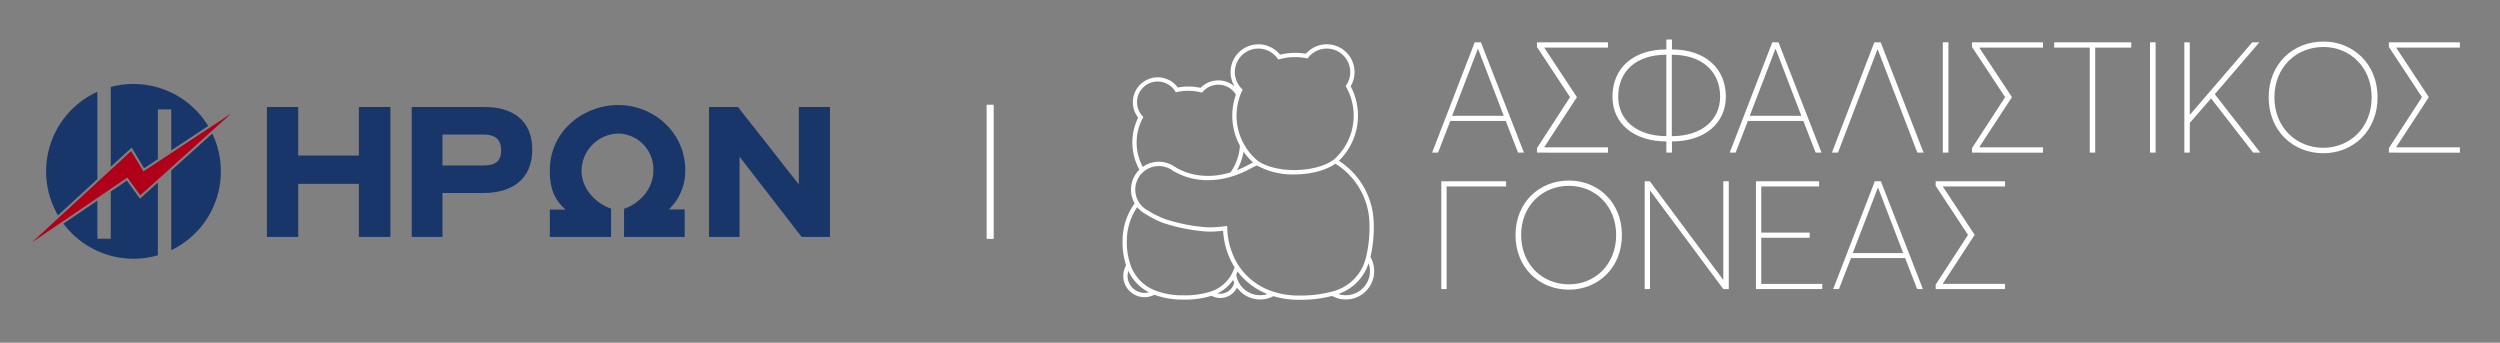 <svg xmlns="http://www.w3.org/2000/svg" xmlns:xlink="http://www.w3.org/1999/xlink" width="708.218" height="97.091" viewBox="0 0 708.218 97.091">
  <rect x="0" y="0" width="708.218" height="97.091" fill="#808080" stroke="none"/>
  <defs>
    <clipPath id="clip-path">
      <rect id="Rectangle_8" data-name="Rectangle 8" width="708.218" height="97.091" transform="translate(421 732.83)" fill="none" stroke="#000" stroke-width="1"/>
    </clipPath>
    <clipPath id="clip-path-2">
      <rect id="Rectangle_5" data-name="Rectangle 5" width="236.016" height="63.79" transform="translate(-16)" fill="#fff"/>
    </clipPath>
    <clipPath id="clip-path-3">
      <rect id="Rectangle_10" data-name="Rectangle 10" width="226.115" height="49.507" fill="none"/>
    </clipPath>
    <clipPath id="clip-path-4">
      <rect id="Rectangle_20" data-name="Rectangle 20" width="378.852" height="73.74" transform="translate(0 0.001)" fill="none"/>
    </clipPath>
  </defs>
  <g id="Iron_Asf_gon_logos" transform="translate(-421 -732.83)" clip-path="url(#clip-path)">
    <g id="Group_2" data-name="Group 2" transform="translate(444 749)">
      <g id="Group_1" data-name="Group 1" clip-path="url(#clip-path-2)">
        <g id="Group_6" data-name="Group 6" transform="translate(-14 7.622)">
          <g id="Group_6-2" data-name="Group 6" clip-path="url(#clip-path-3)">
            <path id="Path_21" data-name="Path 21" d="M59.437,18.8,69.9,11.9A24.764,24.764,0,0,0,42.3.85V23.461l5.355-4.926.566-.522.4.661,3.122,5.2,3.9-2.574V7.2h3.792Z" transform="translate(-19.924)" fill="#19366b"/>
            <path id="Path_22" data-name="Path 22" d="M22.2,4.185v0a24.748,24.748,0,0,0-11.156,35L22.2,28.92Z" transform="translate(-3.615 -1.97)" fill="#19366b"/>
            <path id="Path_23" data-name="Path 23" d="M38.642,56.852l-.41-.564-3.308-4.556-4.556,3.094V68.2H26.575V57.4l-9.608,6.525a24.753,24.753,0,0,0,26.745,8.962V52.284l-4.552,4.1Z" transform="translate(-7.992 -24.366)" fill="#19366b"/>
            <path id="Path_24" data-name="Path 24" d="M86.314,26.534,74.695,37V59.576A24.772,24.772,0,0,0,86.314,26.534" transform="translate(-35.182 -12.498)" fill="#19366b"/>
            <path id="Path_25" data-name="Path 25" d="M50.287,19.871,39.513,26.977l-3.792,2.5-4.1,2.707-3.459-5.765-5.78,5.317-3.793,3.489L7.757,45.187,0,52.323l8.612-5.85L18.583,39.7l3.793-2.577,4.706-3.2,3.665,5.048L35.721,34.5l3.792-3.416,11.323-10.2,5.686-5.121Z" transform="translate(0 -7.423)" fill="#b00019"/>
            <path id="Path_26" data-name="Path 26" d="M151.97,34.1H134.786V49.139h-8.874v-36.8h8.874V26.077H151.97V12.341H160.9v36.8H151.97Z" transform="translate(-59.306 -5.813)" fill="#19366b"/>
            <path id="Path_27" data-name="Path 27" d="M212.193,20.139V28.9h11.643c3.222,0,4.974-1.129,4.974-4.295,0-3-1.639-4.467-4.861-4.467Zm0,16.562V49.139h-8.705v-36.8H224.23c7.688,0,13.4,3.676,13.4,12.04,0,8.594-5.935,12.322-13.906,12.322Z" transform="translate(-95.845 -5.812)" fill="#19366b"/>
            <path id="Path_28" data-name="Path 28" d="M315.637,40.835v7.8H298.452v-7.97c4.07-1.356,8.309-5.371,8.309-10.8a10.129,10.129,0,0,0-9.949-10.514,10.664,10.664,0,0,0-10.4,10.456c0,5.427,4.295,9.442,8.364,10.8v8.028H277.425V40.891h4.465c-3.335-2.94-4.465-6.218-4.465-11.022,0-11.474,9.722-18.6,19.444-18.6,9.781,0,18.935,7.574,18.935,18.54a15.142,15.142,0,0,1-4.633,11.023Z" transform="translate(-130.67 -5.309)" fill="#19366b"/>
            <path id="Path_29" data-name="Path 29" d="M371.339,26.415V49.138h-8.648v-36.8h8.2l17.24,21.932V12.339h8.819v36.8h-8.028Z" transform="translate(-170.831 -5.812)" fill="#19366b"/>
          </g>
        </g>
      </g>
    </g>
    <line id="Line_1" data-name="Line 1" y2="38" transform="translate(701.5 762.5)" fill="none" stroke="#fff" stroke-width="2"/>
    <g id="Group_38" data-name="Group 38" transform="translate(739 744.024)">
      <g id="Group_38-2" data-name="Group 38" clip-path="url(#clip-path-4)">
        <path id="Path_125" data-name="Path 125" d="M70.233,61.615a36.681,36.681,0,0,0,.931-9.258,21.5,21.5,0,0,0-9.876-18,17.809,17.809,0,0,0,3.339-21.115A7.873,7.873,0,0,0,51.936,4.035a17.964,17.964,0,0,0-7.322.259,7.874,7.874,0,0,0-12.878,9,7.051,7.051,0,0,0-9.637.4,15.927,15.927,0,0,0-6.443-.1A7.048,7.048,0,0,0,5.8,12.079a6.949,6.949,0,0,0-.559.456,7.048,7.048,0,0,0-.812,9.592,15.864,15.864,0,0,0,.349,14.746,7.869,7.869,0,0,0-1.347,9.548A17.894,17.894,0,0,0,.022,56.513a21.375,21.375,0,0,0,.989,7.467,6.013,6.013,0,0,0,8,8.326,22.53,22.53,0,0,0,8.158,1.366H17.2A25.356,25.356,0,0,0,25.211,72.6a5.28,5.28,0,0,0,7.144-2.171c.027-.049.052-.1.077-.149a8.033,8.033,0,0,0,10.31,2.422A24.118,24.118,0,0,0,49.8,73.733a36.084,36.084,0,0,0,9.574-1.091A8.037,8.037,0,0,0,70.233,61.615M38.476,2.564a6.681,6.681,0,0,1,5.407,2.771l.246.34.4-.11a16.749,16.749,0,0,1,7.524-.277l.36.07.229-.287a6.661,6.661,0,0,1,10.772,7.814l-.2.307.178.321A16.6,16.6,0,0,1,59.911,33.98c-5.073,3.753-15.834,4.042-21.344.57l-.007.011a16.6,16.6,0,0,1-5.211-18.8c.151-.4.318-.8.5-1.181l.178-.381-.3-.3A6.661,6.661,0,0,1,38.469,2.567m-7.519,35.6.024.079Zm3.324-6.4a17.738,17.738,0,0,0,2.711,3.061c-.433.2-.881.437-1.277.651l-.369.2a29.269,29.269,0,0,1-2.918,1.332,15.749,15.749,0,0,0,1.853-5.242M4.016,28.43a14.512,14.512,0,0,1,1.676-6.1l.2-.371-.281-.317a5.836,5.836,0,1,1,8.729-7.748,5.76,5.76,0,0,1,.537.706l.227.353.411-.09a14.638,14.638,0,0,1,3.866-.316,14.8,14.8,0,0,1,2.778.408l.355.088.243-.275a5.833,5.833,0,0,1,9.363.841,17.8,17.8,0,0,0,1.132,14.473,14.572,14.572,0,0,1-2.671,7.56c-9.38,2.868-15.436-1.379-15.71-1.577l-.017.024a7.881,7.881,0,0,0-9.121-.007,14.573,14.573,0,0,1-1.715-7.651M1.43,66.965a4.761,4.761,0,0,1,.216-1.417A12.847,12.847,0,0,0,7.47,71.61a4.8,4.8,0,0,1-6.04-4.645m15.736,5.494A21.052,21.052,0,0,1,9.2,71.078,11.907,11.907,0,0,1,2.25,63.842a19.923,19.923,0,0,1-1.014-7.3A16.7,16.7,0,0,1,4.168,47.48a7.9,7.9,0,0,0,2.4,1.989,29.4,29.4,0,0,0,3.269,1.775c.5.235,1.014.457,1.516.66l.036.013a49.888,49.888,0,0,0,12.868,2.507h.025c.364.006.751,0,1.183-.013,1-.034,2.018-.112,3.029-.233a21.95,21.95,0,0,0,2.817,9.63c.143.247.3.491.449.731-.134.371-.279.73-.434,1.071l.552.25-.552-.25c-.1.21-.187.4-.279.581a10.287,10.287,0,0,1-5.982,5.179A23.639,23.639,0,0,1,17.2,72.459Zm10.526-.447a4.111,4.111,0,0,1-.828-.085,11.154,11.154,0,0,0,4.46-3.834,7.7,7.7,0,0,0,.316.817,4.074,4.074,0,0,1-3.949,3.1m5.132-3.429a6.762,6.762,0,0,1-.612-2.013c.073-.146.145-.3.219-.46.056-.123.11-.248.164-.375a19.506,19.506,0,0,0,8.446,6.374,6.82,6.82,0,0,1-8.216-3.526m10.032,2.892a18.413,18.413,0,0,1-9.92-7.348l-.5.335.5-.335c-.2-.3-.393-.613-.576-.927a20.959,20.959,0,0,1-2.694-9.728l-.029-.665-.66.091a34.689,34.689,0,0,1-3.556.306c-.407.014-.77.018-1.109.013a48.679,48.679,0,0,1-12.524-2.44c-.477-.193-.961-.4-1.44-.628a28.333,28.333,0,0,1-3.152-1.7l-.04-.023a6.675,6.675,0,1,1,7.072-11.282l.476.349.045-.057a18.865,18.865,0,0,0,9.462,2.413,23.029,23.029,0,0,0,6.925-1.1,29.317,29.317,0,0,0,4.77-2c.114-.059.243-.13.383-.2a11.854,11.854,0,0,1,1.809-.854A21.031,21.031,0,0,0,48.7,38.22c4.338,0,8.7-1.028,11.617-3.036a20.426,20.426,0,0,1,9.637,17.187A35.026,35.026,0,0,1,69,61.552a12.977,12.977,0,0,1-9.721,9.865,34.445,34.445,0,0,1-9.486,1.109,22.857,22.857,0,0,1-6.937-1.045m20.4.958a6.841,6.841,0,0,1-2.147-.348,13.632,13.632,0,0,0,8.6-8.72,6.828,6.828,0,0,1-6.454,9.069" fill="#fff"/>
        <path id="Path_126" data-name="Path 126" d="M99.763.793h1.76l12.19,31.244h-1.672l-3.477-8.978H92.854l-3.477,8.978H87.705Zm8.229,20.814L100.731,2.684h-.088L93.382,21.607Z" fill="#fff"/>
        <path id="Path_127" data-name="Path 127" d="M117.4,30.761l9.374-14.434L117.4,2.114V.793h20.111v1.5H119.561l-.044.088,9.2,13.95-9.2,14.082v.132h18v1.5H117.4Z" fill="#fff"/>
        <path id="Path_128" data-name="Path 128" d="M170.913,16.195c0,7.568-6.073,12.674-15.182,12.674h-.088v3.168h-1.585V28.869h-.087c-9.2-.045-15.183-5.106-15.183-12.674,0-8.186,5.985-13.379,15.183-13.379h.087V0h1.585V2.816h.044c9.153,0,15.226,5.193,15.226,13.379m-16.9,11.177h.044V4.313h-.087c-8.582,0-13.554,4.8-13.554,11.882,0,6.557,5.148,11.133,13.6,11.177m15.271-11.177c0-7.086-5.017-11.838-13.6-11.882H155.6V27.372h.088c8.4,0,13.6-4.62,13.6-11.177" fill="#fff"/>
        <path id="Path_129" data-name="Path 129" d="M184.066.793h1.76l12.19,31.244h-1.672l-3.477-8.978h-15.71l-3.477,8.978h-1.672Zm8.229,20.814L185.034,2.684h-.088l-7.261,18.923Z" fill="#fff"/>
        <path id="Path_130" data-name="Path 130" d="M212.974.793h1.8l12.146,31.244h-1.761L213.942,2.816h-.088L202.676,32.037H200.96Z" fill="#fff"/>
        <rect id="Rectangle_18" data-name="Rectangle 18" width="1.584" height="31.244" transform="translate(232.376 0.793)" fill="#fff"/>
        <path id="Path_131" data-name="Path 131" d="M240.648,30.761l9.374-14.434L240.648,2.114V.793h20.111v1.5H242.8l-.044.088,9.2,13.95-9.2,14.082v.132h18v1.5H240.648Z" fill="#fff"/>
        <path id="Path_132" data-name="Path 132" d="M274,2.289H263.922V.793H285.75v1.5H275.54V32.037H274Z" fill="#fff"/>
        <rect id="Rectangle_19" data-name="Rectangle 19" width="1.584" height="31.244" transform="translate(291.071 0.793)" fill="#fff"/>
        <path id="Path_133" data-name="Path 133" d="M300.794.793h1.541V21.256h.087L320.025.793h2.024l-12.63,14.7,12.894,16.547h-2.024L308.363,16.679l-6.028,6.953v8.4h-1.541Z" fill="#fff"/>
        <path id="Path_134" data-name="Path 134" d="M324.685,16.371c0-9.418,6.865-15.8,15.49-15.8,8.45,0,15.358,6.337,15.358,15.8,0,9.5-6.908,15.842-15.358,15.842-8.625,0-15.49-6.381-15.49-15.842m29.176,0c0-8.537-6.161-14.258-13.686-14.258-7.7,0-13.862,5.765-13.862,14.258,0,8.537,6.161,14.3,13.862,14.3,7.525,0,13.686-5.721,13.686-14.3" fill="#fff"/>
        <path id="Path_135" data-name="Path 135" d="M358.741,30.761l9.374-14.434L358.741,2.114V.793h20.111v1.5H360.9l-.044.088,9.2,13.95-9.2,14.082v.132h18v1.5H358.741Z" fill="#fff"/>
        <path id="Path_136" data-name="Path 136" d="M90.3,40.163h18.36v1.462H91.805V70.692H90.3Z" fill="#fff"/>
        <path id="Path_137" data-name="Path 137" d="M111.327,55.384c0-9.2,6.708-15.437,15.135-15.437,8.256,0,15.007,6.192,15.007,15.437,0,9.288-6.751,15.479-15.007,15.479-8.427,0-15.135-6.234-15.135-15.479m28.508,0c0-8.342-6.02-13.932-13.373-13.932-7.524,0-13.544,5.633-13.544,13.932,0,8.342,6.02,13.975,13.544,13.975,7.353,0,13.373-5.59,13.373-13.975" fill="#fff"/>
        <path id="Path_138" data-name="Path 138" d="M147.92,40.163h1.462L170.15,68.069h.043V40.163h1.548V70.692h-1.548l-20.682-27.82h-.086v27.82h-1.5Z" fill="#fff"/>
        <path id="Path_139" data-name="Path 139" d="M179.439,40.163h17.888v1.462H180.943V54.7h13.717v1.462H180.943V69.23H198.23v1.462H179.439Z" fill="#fff"/>
        <path id="Path_140" data-name="Path 140" d="M213.107,40.163h1.72l11.911,30.529H225.1l-3.4-8.771H206.356l-3.4,8.771h-1.634ZM221.148,60.5l-7.1-18.49h-.086l-7.1,18.49Z" fill="#fff"/>
        <path id="Path_141" data-name="Path 141" d="M230.35,69.445l9.159-14.1L230.35,41.453v-1.29H250v1.462H232.457l-.044.086,8.988,13.63L232.413,69.1v.129H250v1.462H230.35Z" fill="#fff"/>
      </g>
    </g>
  </g>
</svg>
